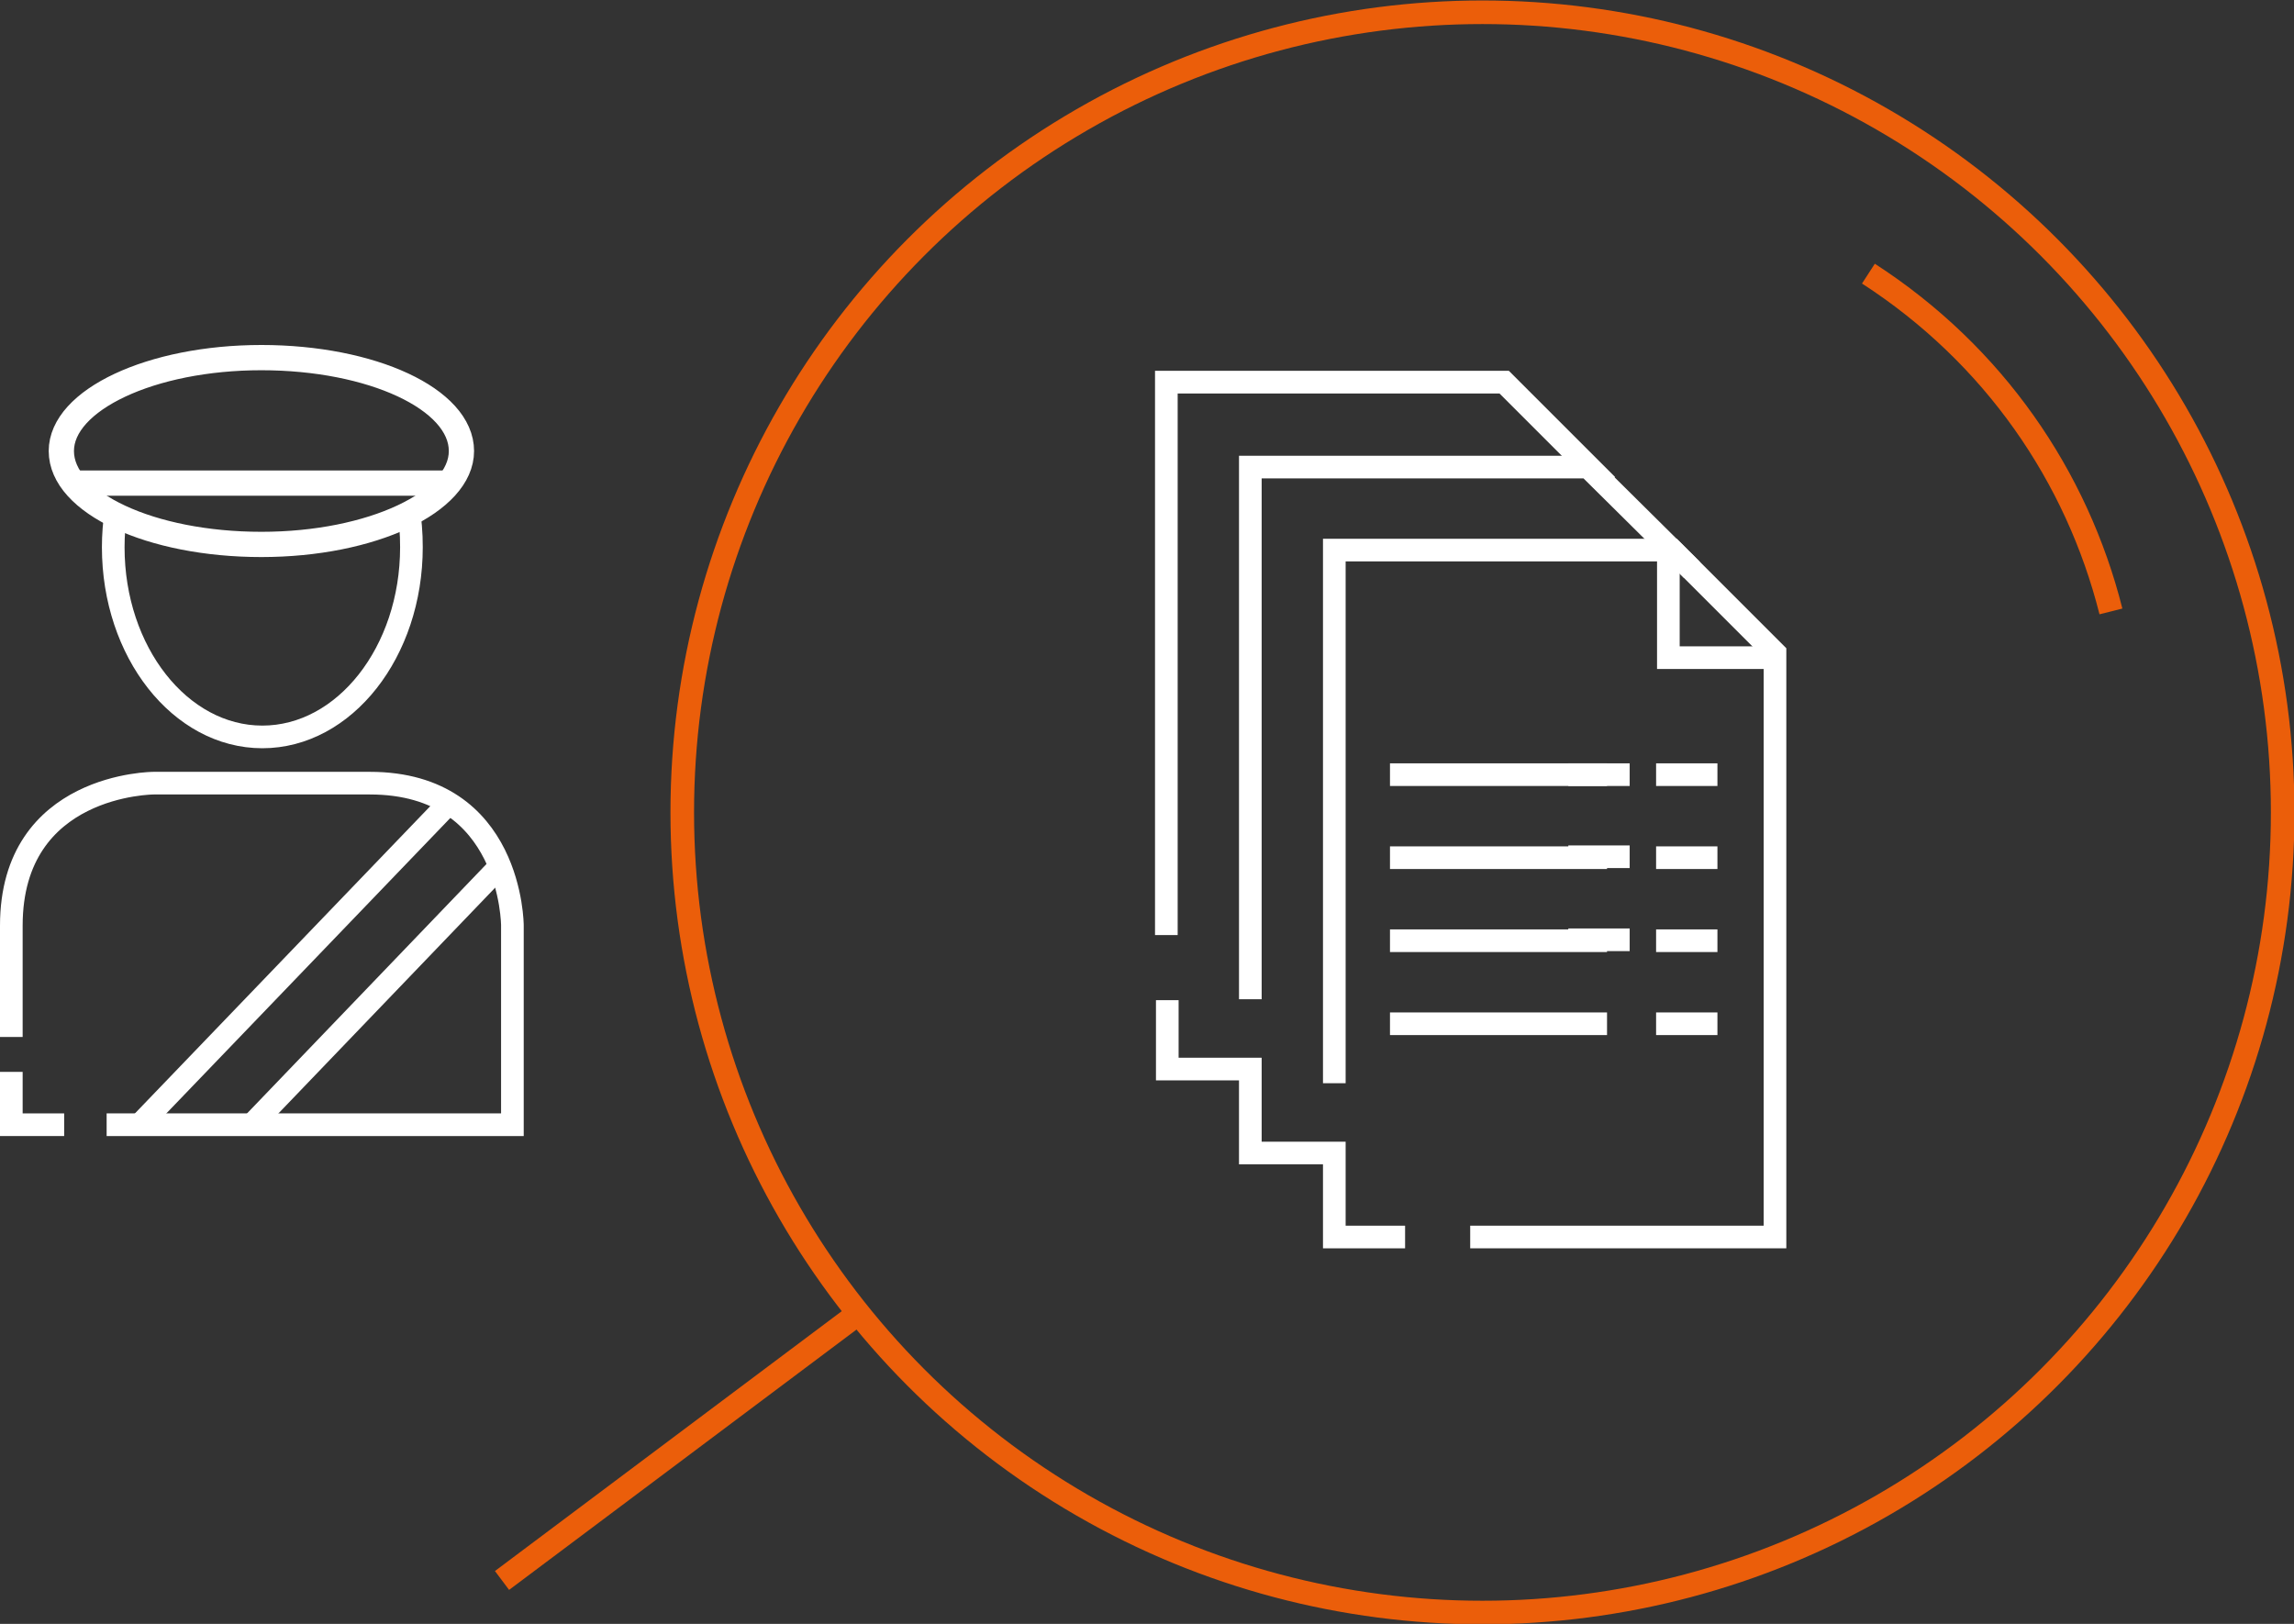 <?xml version="1.0" encoding="utf-8"?>
<!-- Generator: Adobe Illustrator 23.0.1, SVG Export Plug-In . SVG Version: 6.00 Build 0)  -->
<svg version="1.1" id="Layer_1" xmlns="http://www.w3.org/2000/svg" xmlns:xlink="http://www.w3.org/1999/xlink" x="0px" y="0px"
	 viewBox="0 0 243.1 172.1" style="enable-background:new 0 0 243.1 172.1;" xml:space="preserve">
<rect x="0" y="0" width="243.1" height="172.1" fill="#333333" stroke="none"/>
<style type="text/css">
	.st0{fill:none;stroke:#FFFFFF;stroke-width:2.4;stroke-miterlimit:10;}
	.st1{fill:none;stroke:#FFFFFF;stroke-width:2.235;stroke-miterlimit:10;}
	.st2{fill:none;stroke:#EB5E0A;stroke-width:1.2;stroke-miterlimit:10;}
	.st3{fill:none;stroke:#EB5E0A;stroke-width:2.4;stroke-miterlimit:10;}
	.st4{fill:none;stroke:#FFFFFF;stroke-width:2.3;stroke-miterlimit:10;}
	.st5{fill:#FFFFFF;}
	.st6{fill:none;stroke:#EA600A;stroke-width:1.2;stroke-miterlimit:10;}
	.st7{fill:none;stroke:#EB5E0A;stroke-width:2.5;stroke-miterlimit:10;}
	.st8{fill:none;stroke:#FFFFFF;stroke-width:2.676;stroke-miterlimit:10;}
	.st9{fill:none;stroke:#FFFFFF;stroke-width:2.2;stroke-miterlimit:10;}
	.st10{fill:none;stroke:#EB5E0A;stroke-width:2.2;stroke-miterlimit:10;}
	.st11{fill:#EB5E0A;}
	.st12{fill:none;stroke:#EB5E0A;stroke-width:2.2;stroke-linecap:round;stroke-linejoin:round;}
	.st13{fill:none;stroke:#EB5E0A;stroke-width:2.2;stroke-linecap:round;stroke-linejoin:round;stroke-dasharray:0,5.997;}
	.st14{fill:none;stroke:#EB5E0A;stroke-width:2.2;stroke-linecap:round;stroke-linejoin:round;stroke-dasharray:0,5.953;}
	.st15{fill:none;stroke:#EB5E0A;stroke-width:2.2;stroke-linecap:round;stroke-linejoin:round;stroke-dasharray:0,6.098;}
	.st16{fill:none;stroke:#EB5E0A;stroke-width:2.2;stroke-linecap:round;stroke-linejoin:round;stroke-dasharray:0,5.896;}
	.st17{fill:none;stroke:#FFFFFF;stroke-width:2.4;stroke-linecap:round;stroke-linejoin:round;}
	.st18{fill:none;stroke:#FFFFFF;stroke-width:2.4;stroke-linecap:round;stroke-linejoin:round;stroke-dasharray:0,4.024;}
	.st19{fill:none;stroke:#FFFFFF;stroke-width:2.4;stroke-linecap:round;stroke-linejoin:round;stroke-dasharray:0,4.088;}
	
		.st20{fill:none;stroke:#FFFFFF;stroke-width:2.4;stroke-linecap:round;stroke-linejoin:round;stroke-miterlimit:10;stroke-dasharray:0,4;}
	.st21{clip-path:url(#SVGID_2_);}
	.st22{fill:#4D4D4D;}
	.st23{fill:none;stroke:#FFFFFF;stroke-width:2.4;stroke-linecap:round;stroke-linejoin:round;stroke-dasharray:0,4.023;}
	.st24{fill:none;stroke:#FFFFFF;stroke-width:2.4;stroke-linecap:round;stroke-linejoin:round;stroke-dasharray:0,3.904;}
	.st25{fill:none;stroke:#FFFFFF;stroke-width:2.4;stroke-linecap:round;stroke-linejoin:round;stroke-dasharray:0,4.035;}
	.st26{fill:none;stroke:#FFFFFF;stroke-width:2.4;stroke-linecap:round;stroke-linejoin:round;stroke-dasharray:0,4.056;}
	.st27{fill:none;stroke:#FFFFFF;stroke-width:2.4;stroke-linecap:round;stroke-linejoin:round;stroke-dasharray:0,4.053;}
	.st28{fill:none;stroke:#FFFFFF;stroke-width:2.4;stroke-linecap:round;stroke-linejoin:round;stroke-dasharray:0,3.971;}
	.st29{fill:none;stroke:#1D1D1B;stroke-width:2.4;stroke-miterlimit:10;}
	.st30{fill:none;stroke:#1D1D1B;stroke-width:2.13;stroke-miterlimit:10;}
	.st31{fill:none;stroke:#1D1D1B;stroke-width:2.4;stroke-linecap:round;stroke-linejoin:round;}
	.st32{fill:none;stroke:#1D1D1B;stroke-width:2.4;stroke-linecap:round;stroke-linejoin:round;stroke-dasharray:0,3.942;}
	.st33{fill:none;stroke:#1D1D1B;stroke-width:2.4;stroke-linecap:round;stroke-linejoin:round;stroke-dasharray:0,4.038;}
	.st34{fill:none;stroke:#1D1D1B;stroke-width:2.4;stroke-linecap:round;stroke-linejoin:round;stroke-dasharray:0,3.971;}
	.st35{fill:none;stroke:#1D1D1B;stroke-width:2.4;stroke-linecap:round;stroke-linejoin:round;stroke-dasharray:0,3.844;}
	.st36{fill:none;stroke:#1D1D1B;stroke-width:2.4;stroke-linecap:round;stroke-linejoin:round;stroke-dasharray:0,4.098;}
	.st37{fill:none;stroke:#1D1D1B;stroke-width:2.4;stroke-linecap:round;stroke-linejoin:round;stroke-dasharray:0,3.963;}
	.st38{fill:none;stroke:#1D1D1B;stroke-width:1.92;stroke-miterlimit:10;}
	
		.st39{fill:none;stroke:#1D1D1B;stroke-width:2.4;stroke-linecap:round;stroke-linejoin:round;stroke-miterlimit:10;stroke-dasharray:0,4;}
	.st40{clip-path:url(#SVGID_4_);}
	.st41{fill:#1D1D1B;stroke:#1D1D1B;stroke-width:2.4;stroke-miterlimit:10;}
	.st42{fill:none;stroke:#1D1D1B;stroke-width:2.4;stroke-linecap:round;stroke-linejoin:round;stroke-dasharray:0,3.994;}
	.st43{fill:none;stroke:#1D1D1B;stroke-width:2.4;stroke-linecap:round;stroke-linejoin:round;stroke-dasharray:0,4.041;}
	.st44{fill:none;stroke:#1D1D1B;stroke-width:2.4;stroke-linecap:round;stroke-linejoin:round;stroke-dasharray:0,4.088;}
	.st45{clip-path:url(#SVGID_6_);}
	.st46{fill:none;stroke:#1D1D1B;stroke-width:2.4;stroke-linecap:round;stroke-linejoin:round;stroke-dasharray:0,4.023;}
	.st47{fill:none;stroke:#1D1D1B;stroke-width:2.4;stroke-linecap:round;stroke-linejoin:round;stroke-dasharray:0,3.904;}
	.st48{fill:none;stroke:#1D1D1B;stroke-width:2.4;stroke-linecap:round;stroke-linejoin:round;stroke-dasharray:0,4.035;}
	.st49{fill:none;stroke:#1D1D1B;stroke-width:2.4;stroke-linecap:round;stroke-linejoin:round;stroke-dasharray:0,4.056;}
	.st50{fill:none;stroke:#1D1D1B;stroke-width:2.4;stroke-linecap:round;stroke-linejoin:round;stroke-dasharray:0,4.053;}
	.st51{fill:#1D1D1B;}
	.st52{fill:none;stroke:#1D1D1B;stroke-width:2.52;}
	.st53{clip-path:url(#SVGID_8_);fill:none;stroke:#1D1D1B;stroke-width:2.4;}
	.st54{clip-path:url(#SVGID_8_);fill:#1D1D1B;}
	.st55{clip-path:url(#SVGID_8_);fill:none;stroke:#1D1D1B;stroke-width:0.75;}
	.st56{clip-path:url(#SVGID_10_);fill:none;stroke:#1D1D1B;stroke-width:2.4;}
	.st57{clip-path:url(#SVGID_10_);fill:none;stroke:#1D1D1B;stroke-width:1.5;}
	.st58{clip-path:url(#SVGID_12_);fill:none;stroke:#1D1D1B;stroke-width:2.4;}
	.st59{clip-path:url(#SVGID_14_);fill:none;stroke:#1D1D1B;stroke-width:2.4;}
	.st60{clip-path:url(#SVGID_16_);fill:none;stroke:#1D1D1B;stroke-width:2.4;}
	.st61{clip-path:url(#SVGID_18_);fill:none;stroke:#1D1D1B;stroke-width:2.4;}
	.st62{fill:none;stroke:#1D1D1B;stroke-width:1.5;}
	.st63{clip-path:url(#SVGID_20_);fill:none;stroke:#1D1D1B;stroke-width:2.4;}
	.st64{fill:none;stroke:#1D1D1B;stroke-width:2;}
	.st65{clip-path:url(#SVGID_22_);fill:none;stroke:#1D1D1B;stroke-width:2.4;}
	.st66{clip-path:url(#SVGID_22_);fill:#1D1D1B;}
	.st67{clip-path:url(#SVGID_22_);fill:none;stroke:#1D1D1B;stroke-width:0.75;}
	.st68{clip-path:url(#SVGID_24_);fill:none;stroke:#1D1D1B;stroke-width:2.4;}
	.st69{clip-path:url(#SVGID_24_);fill:#1D1D1B;}
	.st70{clip-path:url(#SVGID_24_);fill:none;stroke:#1D1D1B;stroke-width:0.75;}
	.st71{fill:none;stroke:#000000;stroke-width:2.4;stroke-miterlimit:10;}
	.st72{fill:none;stroke:#1D1D1B;stroke-width:2.5;stroke-miterlimit:10;}
	.st73{clip-path:url(#SVGID_26_);fill:none;stroke:#1D1D1B;stroke-width:2.4;}
	.st74{clip-path:url(#SVGID_26_);fill:#1D1D1B;}
	.st75{clip-path:url(#SVGID_26_);fill:none;stroke:#1D1D1B;stroke-width:0.549;}
	.st76{clip-path:url(#SVGID_28_);fill:none;stroke:#1D1D1B;stroke-width:1.758;}
	.st77{clip-path:url(#SVGID_28_);fill:#1D1D1B;}
	.st78{clip-path:url(#SVGID_28_);fill:none;stroke:#1D1D1B;stroke-width:0.549;}
	.st79{clip-path:url(#SVGID_30_);fill:none;stroke:#1D1D1B;stroke-width:2;}
	.st80{clip-path:url(#SVGID_30_);fill:#1D1D1B;}
	.st81{clip-path:url(#SVGID_30_);fill:none;stroke:#1D1D1B;stroke-width:0.549;}
	.st82{clip-path:url(#SVGID_32_);fill:none;stroke:#1D1D1B;stroke-width:1.758;}
	.st83{clip-path:url(#SVGID_32_);fill:#1D1D1B;}
	.st84{clip-path:url(#SVGID_32_);fill:none;stroke:#1D1D1B;stroke-width:0.549;}
	.st85{clip-path:url(#SVGID_34_);fill:none;stroke:#1D1D1B;stroke-width:2.4;}
	.st86{clip-path:url(#SVGID_34_);fill:#1D1D1B;}
	.st87{clip-path:url(#SVGID_34_);fill:none;stroke:#1D1D1B;stroke-width:0.549;}
	.st88{clip-path:url(#SVGID_36_);fill:none;stroke:#1D1D1B;stroke-width:1.758;}
	.st89{clip-path:url(#SVGID_36_);fill:#1D1D1B;}
	.st90{clip-path:url(#SVGID_36_);fill:none;stroke:#1D1D1B;stroke-width:0.549;}
	.st91{clip-path:url(#SVGID_38_);fill:none;stroke:#1D1D1B;stroke-width:1.758;}
	.st92{clip-path:url(#SVGID_38_);fill:#1D1D1B;}
	.st93{clip-path:url(#SVGID_38_);fill:none;stroke:#1D1D1B;stroke-width:0.549;}
	.st94{clip-path:url(#SVGID_40_);fill:none;stroke:#1D1D1B;stroke-width:2.4;}
	.st95{clip-path:url(#SVGID_40_);fill:#1D1D1B;}
	.st96{clip-path:url(#SVGID_40_);fill:none;stroke:#1D1D1B;stroke-width:0.549;}
	.st97{clip-path:url(#SVGID_42_);fill:none;stroke:#1D1D1B;stroke-width:1.758;}
	.st98{clip-path:url(#SVGID_42_);fill:#1D1D1B;}
	.st99{clip-path:url(#SVGID_42_);fill:none;stroke:#1D1D1B;stroke-width:0.549;}
	.st100{clip-path:url(#SVGID_44_);fill:none;stroke:#1D1D1B;stroke-width:1.758;}
	.st101{clip-path:url(#SVGID_44_);fill:#1D1D1B;}
	.st102{clip-path:url(#SVGID_44_);fill:none;stroke:#1D1D1B;stroke-width:0.549;}
	.st103{clip-path:url(#SVGID_46_);fill:none;stroke:#1D1D1B;stroke-width:1.758;}
	.st104{clip-path:url(#SVGID_46_);fill:#1D1D1B;}
	.st105{clip-path:url(#SVGID_46_);fill:none;stroke:#1D1D1B;stroke-width:0.549;}
	.st106{clip-path:url(#SVGID_48_);fill:none;stroke:#1D1D1B;stroke-width:1.758;}
	.st107{clip-path:url(#SVGID_48_);fill:#1D1D1B;}
	.st108{clip-path:url(#SVGID_48_);fill:none;stroke:#1D1D1B;stroke-width:0.549;}
	.st109{clip-path:url(#SVGID_50_);fill:none;stroke:#1D1D1B;stroke-width:1.758;}
	.st110{clip-path:url(#SVGID_50_);fill:#1D1D1B;}
	.st111{clip-path:url(#SVGID_50_);fill:none;stroke:#1D1D1B;stroke-width:0.549;}
	.st112{clip-path:url(#SVGID_52_);fill:none;stroke:#1D1D1B;stroke-width:1.758;}
	.st113{clip-path:url(#SVGID_52_);fill:#1D1D1B;}
	.st114{clip-path:url(#SVGID_52_);fill:none;stroke:#1D1D1B;stroke-width:0.549;}
	.st115{clip-path:url(#SVGID_54_);fill:none;stroke:#1D1D1B;stroke-width:1.758;}
	.st116{clip-path:url(#SVGID_54_);fill:#1D1D1B;}
	.st117{clip-path:url(#SVGID_54_);fill:none;stroke:#1D1D1B;stroke-width:0.549;}
	.st118{clip-path:url(#SVGID_56_);fill:none;stroke:#1D1D1B;stroke-width:1.758;}
	.st119{clip-path:url(#SVGID_56_);fill:#1D1D1B;}
	.st120{clip-path:url(#SVGID_56_);fill:none;stroke:#1D1D1B;stroke-width:0.549;}
	.st121{clip-path:url(#SVGID_58_);}
	.st122{fill:none;stroke:#EB5E0A;stroke-width:0.972;stroke-miterlimit:10;}
	.st123{clip-path:url(#SVGID_60_);}
	.st124{fill:none;stroke:#A5A5A5;stroke-width:2;stroke-miterlimit:10;}
	.st125{fill:none;stroke:#D31313;stroke-width:2.4;stroke-miterlimit:10;}
	.st126{fill:none;stroke:#89D329;stroke-width:2.4;stroke-miterlimit:10;}
	.st127{clip-path:url(#SVGID_62_);}
	.st128{clip-path:url(#SVGID_64_);}
	.st129{clip-path:url(#SVGID_66_);}
	.st130{clip-path:url(#SVGID_68_);}
	.st131{clip-path:url(#SVGID_70_);}
	.st132{clip-path:url(#SVGID_72_);}
	.st133{clip-path:url(#SVGID_74_);}
	.st134{clip-path:url(#SVGID_76_);}
	.st135{clip-path:url(#SVGID_78_);}
	.st136{clip-path:url(#SVGID_80_);}
	.st137{clip-path:url(#SVGID_82_);}
	.st138{clip-path:url(#SVGID_84_);}
	.st139{clip-path:url(#SVGID_86_);}
	.st140{clip-path:url(#SVGID_88_);}
	.st141{clip-path:url(#SVGID_90_);}
	.st142{clip-path:url(#SVGID_92_);}
	.st143{clip-path:url(#SVGID_94_);}
	.st144{clip-path:url(#SVGID_96_);}
</style>
<g>
	<circle class="st7" cx="157.1" cy="86.1" r="84.8"/>
	<g>
		<path class="st7" d="M198,29c13.3,8.6,22.1,21.5,25.7,35.8"/>
	</g>
	<line class="st7" x1="90.7" y1="139.4" x2="53.2" y2="167.5"/>
	<g>
		<g>
			<polyline class="st0" points="1.2,113.6 1.2,119.2 6.8,119.2 			"/>
			<path class="st0" d="M11.3,119.2h43V98.1c0,0,0-15.1-15.1-15.1H16.3c0,0-15.1,0-15.1,15.1v11.8"/>
			<path class="st0" d="M12.3,54.1c-0.2,1.3-0.3,2.6-0.3,3.9c0,11.1,7.1,20.1,15.8,20.1c8.7,0,15.8-9,15.8-20.1
				c0-1.5-0.1-2.9-0.4-4.4"/>
		</g>
		<g>
			<line class="st8" x1="8" y1="51.2" x2="47.4" y2="51.2"/>
		</g>
		<path class="st8" d="M6.5,47.8c0-5.4,9.5-9.9,21.2-9.9s21.2,4.4,21.2,9.9c0,5.4-9.5,9.9-21.2,9.9C16,57.7,6.5,53.3,6.5,47.8z"/>
		<line class="st0" x1="47.2" y1="85.5" x2="15.1" y2="118.9"/>
		<line class="st0" x1="52.9" y1="91.9" x2="26.5" y2="119.4"/>
	</g>
	<g>
		<line class="st0" x1="147.3" y1="108.5" x2="170.3" y2="108.5"/>
		<line class="st0" x1="175.5" y1="108.5" x2="182" y2="108.5"/>
	</g>
	<g>
		<line class="st0" x1="147.3" y1="99.7" x2="170.3" y2="99.7"/>
		<line class="st0" x1="175.5" y1="99.7" x2="182" y2="99.7"/>
	</g>
	<g>
		<line class="st0" x1="147.3" y1="90.9" x2="170.3" y2="90.9"/>
		<line class="st0" x1="175.5" y1="90.9" x2="182" y2="90.9"/>
	</g>
	<g>
		<line class="st0" x1="147.3" y1="82.1" x2="170.3" y2="82.1"/>
		<line class="st0" x1="175.5" y1="82.1" x2="182" y2="82.1"/>
	</g>
	<g>
		<g>
			<polyline class="st0" points="148.9,131.1 141.4,131.1 141.4,123.8 141.4,122.2 132.5,122.2 132.5,113.3 123.7,113.3 123.7,106 
							"/>
			<polyline class="st0" points="141.4,114.8 141.4,58.3 177.2,58.3 188.1,69.2 188.1,131.1 155.8,131.1 			"/>
			<polyline class="st0" points="188.5,69.7 176.8,69.7 176.8,58 			"/>
		</g>
	</g>
	<g>
		<line class="st0" x1="166.2" y1="99.6" x2="172.7" y2="99.6"/>
	</g>
	<g>
		<line class="st0" x1="166.2" y1="90.8" x2="172.7" y2="90.8"/>
	</g>
	<g>
		<line class="st0" x1="166.2" y1="82.1" x2="172.7" y2="82.1"/>
	</g>
	<g>
		<g>
			<polyline class="st0" points="132.5,105.9 132.5,49.5 168.3,49.5 179.3,60.4 			"/>
		</g>
	</g>
	<g>
		<g>
			<polyline class="st0" points="123.6,99.1 123.6,40.5 159.4,40.5 170.3,51.4 			"/>
		</g>
	</g>
</g>
</svg>
